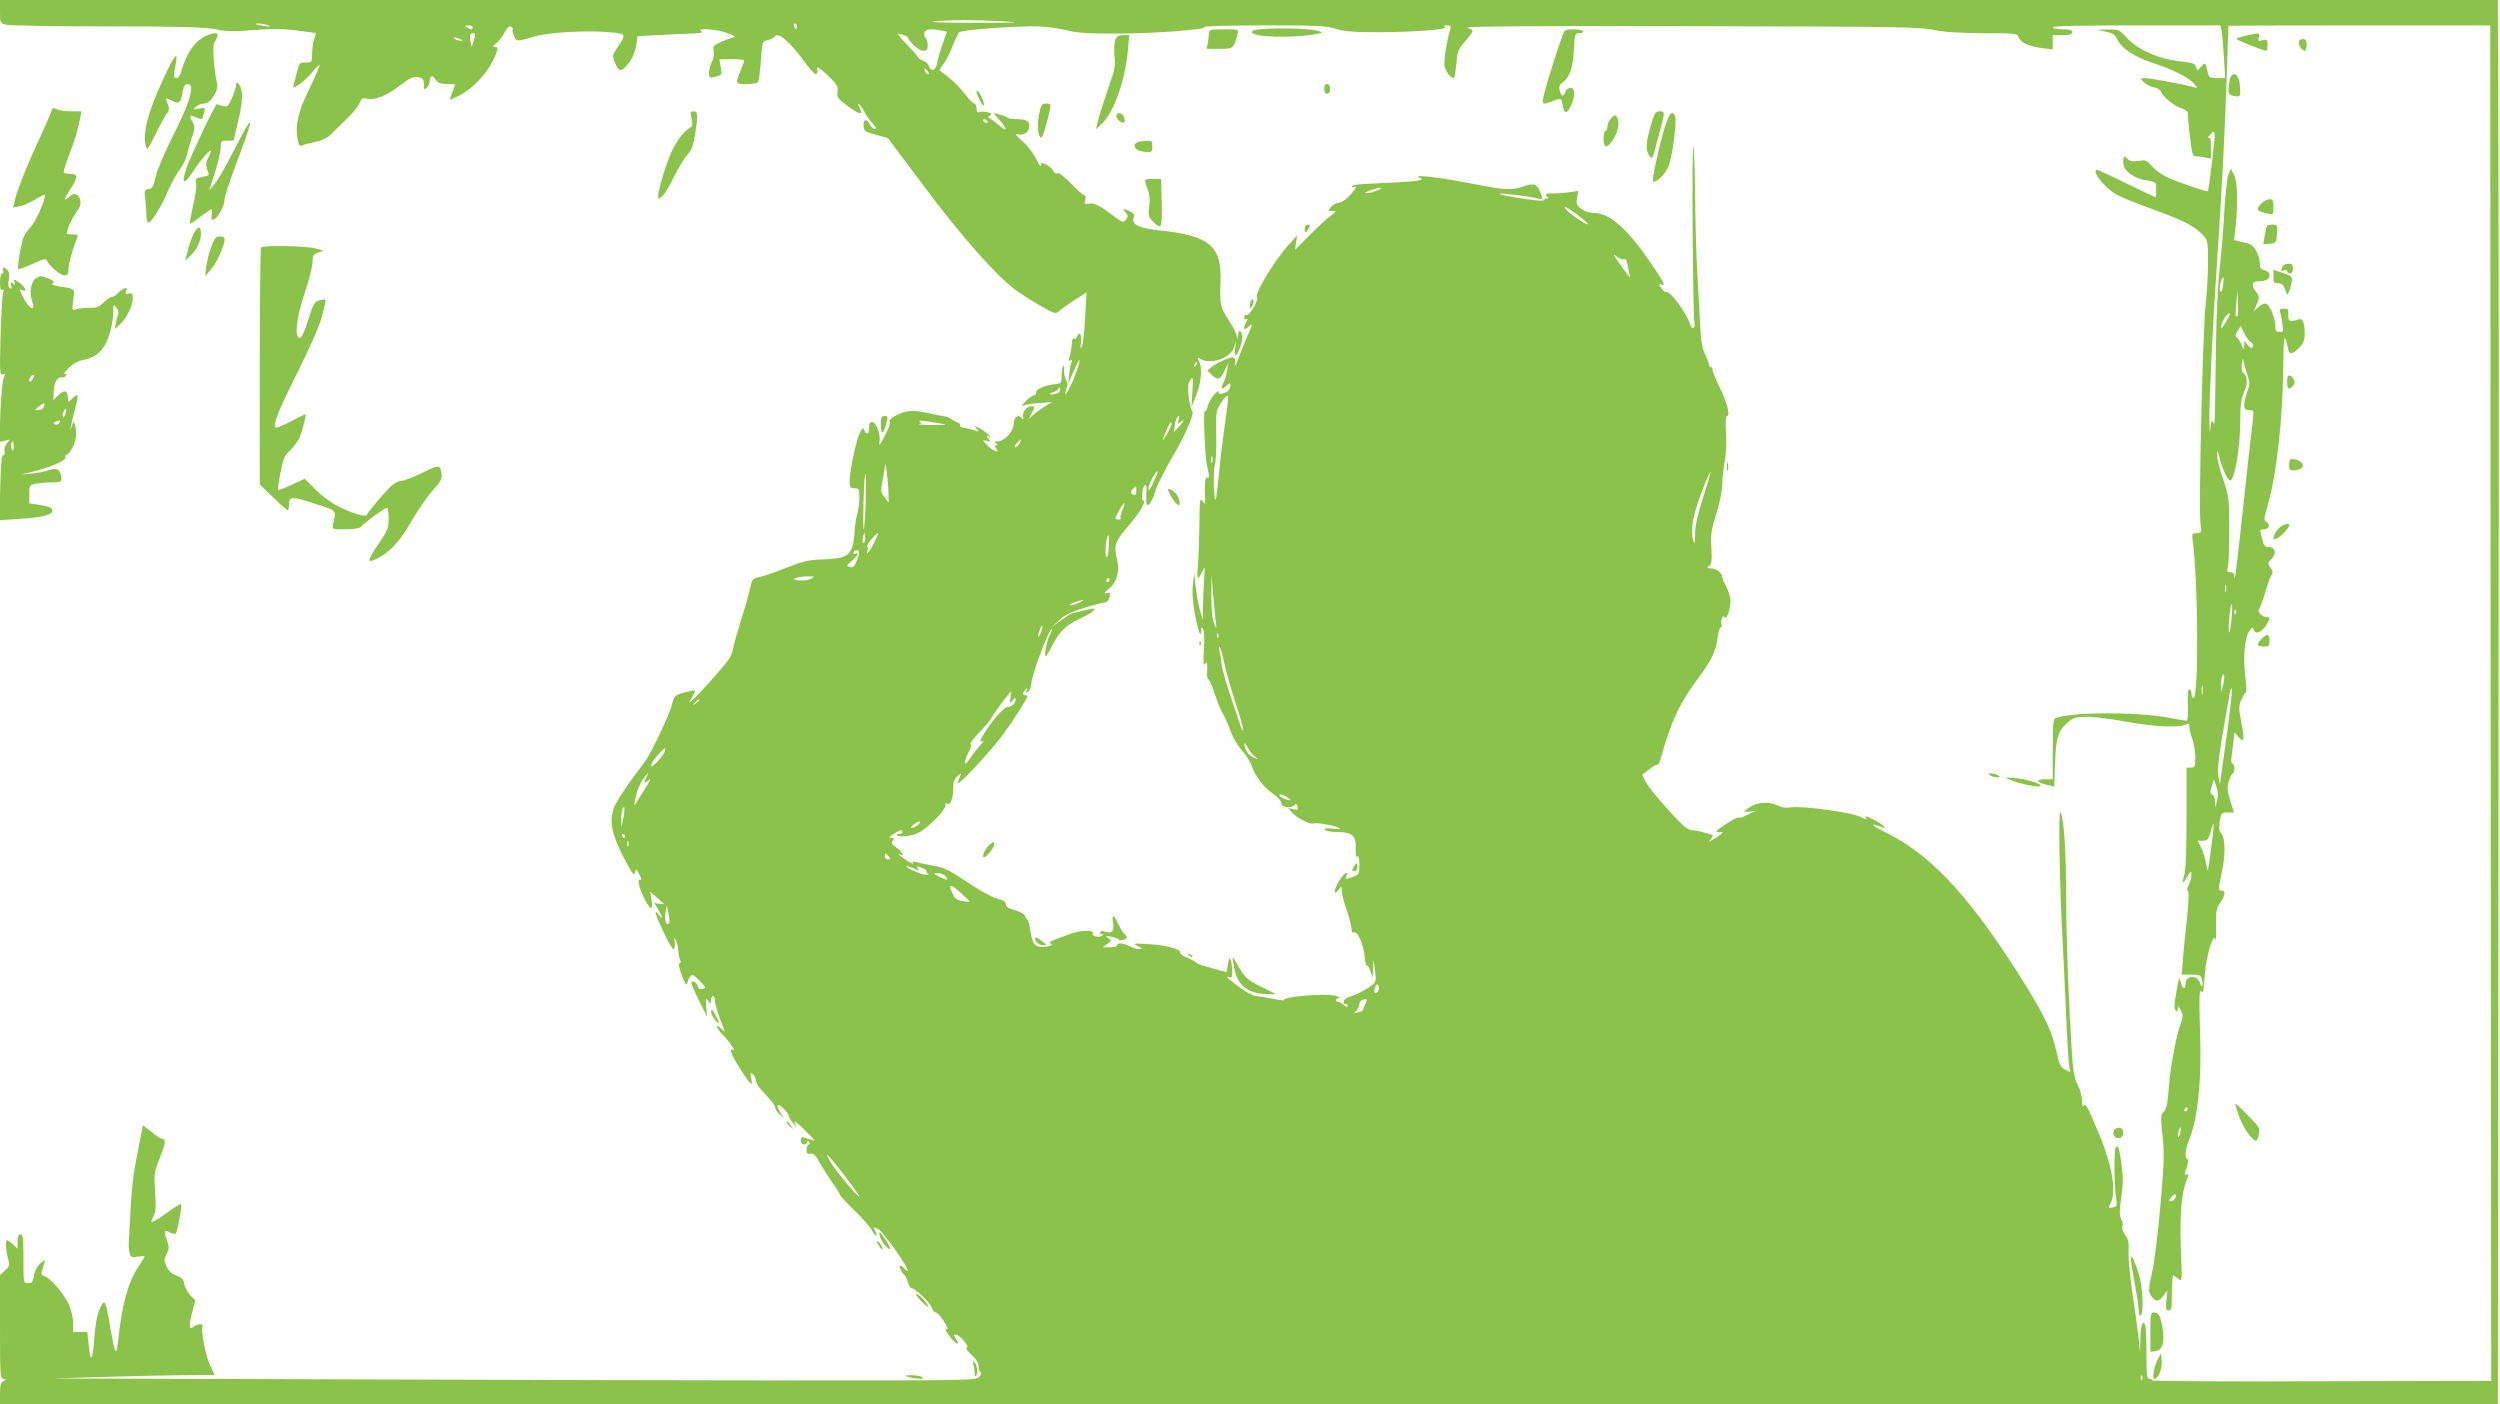 <?xml version="1.0" standalone="no"?>
<!DOCTYPE svg PUBLIC "-//W3C//DTD SVG 20010904//EN"
 "http://www.w3.org/TR/2001/REC-SVG-20010904/DTD/svg10.dtd">
<svg version="1.0" xmlns="http://www.w3.org/2000/svg"
 width="1280pt" height="719pt" viewBox="0 0 1280 719"
 preserveAspectRatio="xMidYMid meet">
<g transform="translate(0,719) scale(0.1,-0.1)"
fill="#8bc34a" stroke="none">
<path d="M0 7131 c0 -59 0 -60 32 -68 18 -4 251 -8 518 -8 377 0 500 -4 554
-15 54 -11 94 -12 195 -4 94 8 150 7 221 -2 52 -7 96 -13 97 -13 1 -1 -2 -13
-8 -28 -6 -15 -10 -49 -11 -75 0 -47 0 -48 -33 -48 -31 0 -33 -3 -44 -47 -7
-27 -14 -56 -18 -67 -5 -18 -4 -18 27 0 17 11 47 38 67 62 19 24 37 41 39 39
3 -2 -21 -56 -51 -119 -59 -119 -75 -189 -61 -263 6 -30 11 -35 24 -29 9 4 40
12 69 18 31 7 61 21 76 36 13 14 49 49 79 78 31 29 61 66 68 83 11 25 17 29
37 24 40 -10 100 13 169 66 56 42 71 49 95 44 24 -6 29 -12 29 -37 0 -26 2
-29 15 -18 8 7 15 23 15 36 0 29 15 31 32 4 10 -15 24 -20 55 -20 24 0 43 -2
43 -4 0 -2 -7 -20 -15 -40 -8 -20 -13 -36 -10 -36 3 0 24 9 47 21 83 43 165
139 192 227 6 17 3 22 -10 22 -13 0 -11 4 8 20 14 11 33 35 42 54 11 24 21 33
31 30 8 -4 13 -10 10 -14 -3 -5 0 -20 7 -35 13 -29 11 -29 108 -1 69 20 257
31 372 22 97 -9 97 -8 48 -81 -26 -39 -26 -41 -11 -77 18 -44 30 -47 58 -15
29 31 43 62 51 110 l7 42 120 6 c66 4 143 7 170 8 36 1 46 4 35 11 -29 19 83
11 135 -10 28 -10 44 -19 37 -20 -7 0 -36 -10 -64 -22 -46 -20 -49 -23 -44
-49 3 -16 -1 -40 -9 -56 -8 -15 -15 -40 -15 -56 0 -25 3 -27 28 -21 40 10 40
10 32 52 l-7 38 64 1 c35 0 63 -3 63 -7 0 -4 -6 -23 -14 -41 -33 -81 -33 -79
27 -79 38 0 57 4 60 14 3 8 9 57 13 110 7 94 7 95 35 101 16 4 31 11 34 16 18
29 77 -21 162 -138 32 -43 49 -59 55 -50 4 6 5 20 2 29 -3 10 20 -6 52 -36 50
-48 56 -58 52 -86 -4 -28 1 -35 56 -76 60 -44 78 -45 56 -3 -8 15 -9 19 -1 15
6 -4 18 -22 27 -39 9 -18 28 -44 42 -59 19 -21 22 -28 10 -28 -8 0 -20 12 -27
27 -14 31 -35 19 -29 -18 2 -20 13 -27 63 -39 l60 -16 187 -249 c187 -251 363
-450 464 -527 28 -21 87 -59 130 -83 77 -44 78 -44 99 -26 11 10 47 36 79 56
l59 38 -7 -126 c-3 -69 -11 -136 -16 -149 -9 -19 -9 -15 -5 20 5 41 -9 59 -21
27 -4 -8 -10 -12 -15 -9 -5 3 -10 -3 -10 -13 -3 -38 -6 -59 -14 -82 -5 -18 -4
-22 6 -16 9 6 10 3 5 -11 -5 -10 -10 -39 -12 -64 l-5 -45 27 62 c15 35 29 62
30 60 6 -6 -25 -96 -50 -143 -20 -38 -25 -42 -20 -19 4 17 8 32 10 34 2 2 -2
13 -8 25 -6 11 -11 34 -10 50 2 17 0 27 -4 23 -4 -4 -8 -26 -8 -49 -1 -42 -2
-42 -41 -46 -46 -4 -98 -29 -90 -42 3 -5 -3 -11 -13 -14 -10 -4 -30 -18 -43
-33 -21 -23 -22 -25 -4 -18 11 5 47 10 80 12 l60 4 -35 -22 c-19 -11 -46 -31
-59 -43 l-24 -21 17 32 c16 32 16 33 -3 33 -24 0 -47 -28 -43 -54 2 -16 1 -18
-7 -7 -15 23 -41 5 -41 -29 0 -38 -47 -90 -82 -90 -18 0 -20 -2 -8 -10 12 -8
12 -10 1 -10 -11 0 -11 -3 -1 -15 24 -29 -15 -16 -44 14 -28 29 -28 30 -5 24
22 -6 23 -5 9 12 -13 17 -13 18 0 10 13 -8 13 -7 1 9 -8 9 -28 24 -45 33 -30
15 -30 15 -16 -2 14 -17 13 -18 -5 -10 -11 4 -35 10 -52 13 -18 2 -30 8 -27
13 3 5 -3 12 -13 16 -10 3 -24 11 -32 17 -7 5 -18 11 -25 12 -6 1 -48 9 -92
19 -63 13 -91 14 -120 6 -45 -12 -90 -41 -78 -50 5 -3 -6 -35 -25 -71 -25 -49
-32 -57 -28 -33 7 38 -17 103 -38 103 -10 0 -15 -10 -15 -30 0 -33 -14 -40
-25 -12 -6 14 -9 13 -22 -12 -18 -35 -53 -196 -53 -248 0 -34 3 -38 25 -38 23
0 25 -3 25 -47 0 -27 -5 -66 -12 -88 -6 -22 -12 -65 -13 -95 -1 -30 -9 -69
-18 -86 -19 -36 -47 -45 -162 -49 -55 -2 -92 -11 -171 -43 -55 -22 -117 -43
-137 -47 -34 -7 -36 -10 -47 -58 -6 -29 -26 -100 -45 -159 -18 -58 -37 -124
-41 -145 -9 -47 -13 -53 -125 -180 -89 -98 -120 -125 -83 -69 9 15 15 29 12
31 -2 2 -27 -3 -55 -11 -50 -14 -52 -17 -63 -63 -11 -47 -106 -247 -135 -286
-101 -133 -156 -217 -166 -252 -18 -67 -5 -127 53 -241 44 -85 54 -99 59 -80
5 22 6 22 23 -11 10 -18 13 -30 7 -27 -20 13 -12 -34 16 -90 32 -65 48 -70 39
-12 l-7 42 28 -24 c15 -14 33 -29 38 -34 6 -5 -1 -7 -18 -4 l-27 5 20 -34 c23
-39 26 -57 5 -29 -31 41 -22 6 24 -89 32 -68 49 -94 53 -83 4 9 4 27 2 40 -5
19 -4 20 5 6 6 -9 12 -34 14 -55 1 -21 6 -43 10 -50 4 -6 2 -13 -4 -15 -7 -2
-2 -25 12 -63 16 -42 24 -54 27 -40 3 11 9 27 16 35 9 14 16 11 48 -21 33 -34
34 -38 16 -42 -14 -4 -22 0 -25 13 -6 22 -33 35 -33 17 0 -7 18 -49 40 -92
l40 -80 -4 50 c-4 44 -3 48 10 30 14 -18 14 -18 14 3 0 12 5 22 10 22 6 0 10
-10 10 -22 1 -20 20 -82 45 -143 8 -20 8 -20 -13 -1 -35 31 -25 0 12 -36 35
-35 68 -87 46 -73 -22 14 0 -37 46 -107 24 -38 47 -68 50 -68 4 0 4 14 0 31
-5 27 -4 30 9 19 8 -7 15 -21 15 -31 0 -10 12 -32 28 -49 15 -17 37 -42 50
-56 12 -14 22 -31 22 -38 0 -7 10 -21 22 -32 l22 -19 -17 27 c-27 43 -20 55
13 23 17 -16 30 -34 30 -41 0 -6 9 -22 21 -35 l20 -24 -12 25 c-8 17 6 8 45
-30 31 -30 56 -56 56 -58 0 -3 -28 4 -57 15 -8 3 -13 -3 -13 -16 0 -22 26 -29
32 -9 3 9 6 9 12 0 4 -7 2 -12 -3 -12 -6 0 -11 -12 -11 -26 0 -21 4 -25 20
-21 15 4 26 -7 51 -52 17 -31 47 -77 65 -102 19 -26 34 -51 34 -56 0 -5 34
-41 75 -81 41 -39 81 -85 90 -103 9 -17 19 -29 22 -26 2 3 0 15 -7 26 -10 20
-9 20 16 9 24 -11 161 -205 151 -214 -2 -3 -10 2 -17 11 -19 23 -32 18 -18 -7
7 -13 17 -26 21 -29 4 -3 11 -19 16 -35 4 -16 12 -29 17 -29 18 0 93 -71 103
-98 6 -15 16 -27 23 -27 7 0 26 -21 41 -46 15 -25 23 -43 17 -39 -17 11 -11
-7 16 -42 29 -38 53 -45 29 -9 -15 23 -15 24 1 22 23 -3 72 -66 53 -66 -8 0 3
-16 24 -35 24 -22 37 -43 37 -59 0 -14 4 -28 10 -31 6 -4 2 -14 -8 -26 -19
-19 -42 -19 -1983 -15 -1080 3 -2142 6 -2359 7 l-395 1 245 8 c135 4 320 8
412 9 l167 1 -25 54 c-23 50 -47 181 -37 198 7 13 -32 9 -45 -4 -23 -23 -26 4
-9 69 l17 66 -25 24 c-13 14 -27 40 -31 57 -4 26 -13 35 -40 45 -23 8 -41 24
-51 46 -14 30 -14 36 0 64 14 28 14 36 1 73 -16 47 -14 54 15 38 12 -6 25 -9
30 -6 9 6 35 145 28 152 -2 2 -31 -15 -63 -39 -33 -24 -67 -47 -77 -50 -16 -6
-16 -4 -2 24 13 24 15 49 9 127 -6 93 -5 100 25 175 30 76 32 97 9 97 -6 0
-30 16 -53 35 l-43 34 -20 -102 c-34 -166 -39 -215 -53 -505 -1 -12 2 -34 5
-48 6 -22 10 -24 41 -18 19 3 35 4 35 1 0 -3 -14 -27 -31 -52 -54 -80 -85
-196 -105 -385 -8 -79 -16 -64 -40 78 -24 141 -28 147 -53 90 -14 -30 -23 -77
-27 -140 -9 -122 -20 -143 -29 -50 l-8 72 -36 0 -36 0 -1 48 c0 26 -10 68 -22
94 -23 52 -93 134 -124 144 -14 4 -18 12 -14 25 21 68 22 66 -8 40 -16 -15
-29 -40 -32 -63 -6 -32 -11 -38 -30 -38 -24 0 -24 0 -24 125 0 104 -2 125 -15
125 -11 0 -15 -11 -15 -37 l0 -36 -23 21 c-13 12 -26 22 -30 22 -10 0 -8 -50
4 -93 9 -35 8 -40 -15 -62 l-26 -24 0 -266 c0 -246 1 -265 18 -265 16 -1 16
-1 -1 -11 -13 -8 -17 -23 -17 -64 l0 -55 6395 0 6394 0 3 2723 c2 1497 2 3115
0 3595 l-3 872 -6394 0 -6395 0 0 -59z m5135 -50 c106 -6 80 -8 -145 -8 -151
0 -246 3 -210 7 89 9 200 9 355 1z m-3760 -21 c14 -7 8 -8 -20 -3 -22 3 -42 7
-44 9 -9 8 45 2 64 -6z m2705 -5 c0 -8 -2 -15 -4 -15 -2 0 -6 7 -10 15 -3 8
-1 15 4 15 6 0 10 -7 10 -15z m-1660 -5 c0 -13 -11 -13 -30 0 -12 8 -11 10 8
10 12 0 22 -4 22 -10z m3040 -15 c50 -13 108 -17 250 -17 199 0 478 21 457 34
-6 4 129 8 301 8 270 0 322 -2 370 -17 44 -14 93 -18 207 -18 188 0 373 14
354 26 -10 6 -8 9 9 9 18 0 22 -4 18 -17 -18 -58 -35 -167 -30 -192 6 -30 39
-69 49 -59 3 3 8 36 12 74 5 61 10 74 45 113 21 24 38 47 38 52 0 4 -12 12
-27 17 -19 7 347 10 1142 8 1039 -2 1178 -4 1245 -19 53 -11 127 -16 252 -17
168 0 177 -1 183 -20 9 -28 53 -48 119 -56 l56 -7 0 37 0 36 50 0 c38 0 50 4
50 15 0 11 -12 15 -50 15 -27 0 -50 5 -50 10 0 7 150 10 429 10 l429 0 6 -23
c3 -13 8 -74 12 -135 l7 -112 -41 0 c-37 0 -42 3 -48 28 -12 54 -13 55 -34 31
-20 -24 -20 -24 -26 -3 -5 18 -16 22 -67 28 -122 12 -231 60 -290 125 -35 39
-39 41 -94 40 l-58 -1 46 -10 c38 -8 49 -15 62 -44 21 -42 87 -86 176 -115
103 -34 184 -74 211 -104 22 -25 23 -27 5 -22 -49 14 -226 47 -251 47 -26 0
-27 -1 -9 -20 10 -11 32 -22 50 -26 21 -4 36 -14 43 -29 13 -28 66 -69 107
-82 17 -6 29 -16 27 -23 -1 -6 3 -59 10 -116 10 -86 14 -104 29 -104 9 0 31
-3 48 -6 l31 -6 0 56 c0 43 -3 55 -12 50 -7 -4 -4 3 7 15 18 21 20 22 24 5 3
-17 -29 -284 -35 -293 -5 -5 -166 50 -215 75 -26 13 -58 37 -73 55 -24 29 -30
31 -67 25 -31 -5 -44 -2 -57 11 -16 16 -17 16 -20 -1 -11 -53 39 -97 126 -111
41 -7 42 -8 42 -46 0 -21 -2 -39 -4 -39 -2 0 -69 32 -147 70 -79 39 -147 70
-151 70 -34 0 35 -89 95 -124 23 -14 110 -49 193 -79 157 -57 211 -85 254
-132 24 -25 25 -33 25 -138 0 -62 -6 -164 -13 -227 -14 -132 -35 -1016 -26
-1102 6 -57 6 -58 -19 -58 -23 0 -25 -3 -21 -32 30 -224 32 -830 3 -812 -5 3
-9 14 -9 25 0 10 -5 19 -11 19 -7 0 -9 -28 -7 -80 2 -49 -1 -80 -7 -80 -5 0
-48 7 -95 16 -165 30 -494 29 -576 -3 -11 -4 -14 -36 -14 -159 l0 -154 -42 0
c-49 0 -41 -17 15 -29 l35 -8 4 121 c5 133 15 165 68 210 27 22 41 26 96 26
36 0 126 -11 200 -25 141 -26 272 -32 305 -15 16 9 19 7 19 -12 0 -13 7 -41
15 -63 8 -22 14 -64 15 -92 0 -48 -2 -53 -22 -53 l-23 0 0 -257 c0 -169 -4
-271 -12 -296 -14 -46 -9 -47 17 -4 19 31 20 31 20 7 0 -14 -6 -37 -14 -52 -9
-16 -10 -28 -4 -30 6 -2 4 -53 -5 -143 -9 -77 -18 -173 -21 -212 l-6 -73 49 0
c44 0 49 -2 55 -26 4 -15 4 -29 1 -32 -3 -3 -8 3 -11 15 -12 43 -74 40 -74 -3
0 -35 -16 -30 -25 9 -7 28 -9 23 -22 -52 -11 -60 -12 -86 -4 -94 8 -8 11 -6
11 9 1 16 3 15 15 -8 13 -23 13 -32 0 -69 -25 -70 -54 -228 -61 -333 -6 -76
-11 -103 -25 -117 -17 -17 -17 -27 -7 -126 10 -93 8 -143 -11 -358 -12 -137
-31 -292 -43 -343 -19 -86 -19 -94 -4 -117 21 -32 40 -32 64 2 l19 27 -5 -52
c-4 -43 -2 -52 12 -52 14 0 16 14 16 90 0 50 3 90 7 90 3 0 15 -8 26 -17 20
-18 20 -17 13 154 -6 177 3 286 30 352 12 28 12 32 0 28 -13 -5 -13 -1 -1 33
8 24 10 42 4 45 -13 9 -11 47 5 87 49 116 70 314 60 577 -5 152 -4 202 5 197
14 -9 11 -18 20 89 9 99 45 218 54 174 3 -13 4 17 3 68 -1 80 2 95 22 122 25
35 29 61 7 61 -18 0 -18 7 0 90 20 89 19 179 -1 201 -12 13 -14 28 -9 63 7 44
9 46 40 46 l33 0 -19 61 c-16 51 -17 67 -7 100 6 21 15 39 20 39 4 0 8 11 8
25 0 14 -4 25 -9 25 -6 0 -8 15 -6 33 3 17 7 54 10 80 l6 48 19 -23 c29 -36
34 -15 16 72 -14 70 -14 85 -2 114 8 18 18 36 23 39 6 4 6 32 0 74 -13 101 -6
203 18 239 16 23 20 26 23 12 6 -32 47 -15 70 29 16 28 15 33 -4 33 -8 0 -22
7 -30 15 -12 12 -13 19 -3 36 6 12 20 51 30 86 10 36 23 71 29 78 9 10 7 20
-5 38 -15 24 -15 26 5 45 28 26 19 62 -15 62 -17 0 -25 7 -29 28 -4 15 -9 35
-12 45 -4 12 0 17 15 17 28 0 38 21 17 36 -16 11 -16 16 3 81 48 161 80 454
82 746 1 134 5 147 23 65 8 -36 20 -35 57 1 22 22 29 39 29 68 0 64 -9 85 -34
77 -43 -14 -51 -10 -50 24 2 28 -1 32 -23 32 -17 0 -23 -4 -20 -14 3 -7 9 -34
12 -60 7 -42 6 -46 -14 -46 -17 0 -21 6 -21 30 0 40 -28 107 -47 115 -10 3
-26 -4 -40 -17 l-24 -22 16 37 c15 35 14 39 -6 66 -24 33 -19 51 16 51 36 0
55 10 55 31 0 12 -9 21 -25 25 -20 5 -25 12 -25 38 0 17 -9 45 -19 63 -19 30
-26 35 -84 47 l-28 7 8 77 c12 121 9 223 -9 257 l-16 30 -13 -30 c-6 -16 -15
-97 -20 -180 -4 -82 -15 -215 -24 -295 -10 -90 -18 -258 -20 -440 -5 -396 -4
-367 -15 -350 -6 10 -10 0 -13 -35 -2 -31 -4 -16 -5 40 -2 88 18 509 38 795
25 365 41 678 50 940 5 157 9 286 10 288 0 1 301 2 670 2 l670 0 2 -3470 3
-3470 -872 -2 c-479 -2 -869 0 -866 5 2 4 -3 7 -11 7 -14 0 -16 19 -16 129 0
71 -3 136 -6 145 -13 33 -24 2 -25 -67 l-2 -72 -8 80 c-5 44 -19 145 -31 225
-12 80 -21 173 -20 208 3 50 -1 68 -16 87 -11 14 -18 34 -15 44 3 10 0 29 -7
41 -9 16 -9 42 1 109 10 69 10 107 1 171 -12 86 -17 99 -29 86 -10 -9 -9 -194
1 -257 6 -44 5 -47 -17 -51 -23 -4 -23 -3 -11 21 30 57 10 184 -51 336 -63
152 -76 179 -86 164 -6 -9 -9 -1 -9 26 0 23 -10 58 -22 80 -16 31 -23 66 -29
150 -17 260 -29 567 -30 800 -1 256 -11 405 -29 447 -12 27 -6 -361 11 -667 5
-104 14 -287 19 -405 5 -118 12 -226 16 -239 7 -23 6 -23 -22 -8 -24 13 -30
25 -46 98 -23 106 -72 204 -207 414 -255 397 -444 595 -674 707 -68 33 -78 50
-13 23 35 -15 7 14 -34 35 -45 23 -54 25 -44 8 4 -6 -8 -3 -27 8 -39 24 -307
60 -362 50 -22 -4 -44 -1 -63 9 -40 21 -103 19 -141 -5 -18 -11 -33 -22 -33
-25 0 -2 15 -2 33 0 30 5 31 5 7 -6 -14 -6 -33 -15 -43 -20 -10 -5 -21 -8 -26
-5 -4 3 -34 -13 -67 -35 -50 -33 -55 -39 -34 -39 25 -1 25 -1 5 -16 -11 -9
-29 -20 -40 -26 -18 -10 -19 -10 -6 6 8 9 12 18 10 19 -10 8 -89 27 -110 27
-18 0 -49 28 -118 104 -52 57 -103 121 -114 141 l-19 38 33 26 c19 14 38 26
44 26 5 0 13 11 16 25 52 190 100 294 192 415 70 94 93 141 101 210 4 28 11
52 16 53 6 2 8 8 4 13 -3 5 -2 19 1 30 5 15 9 18 15 9 10 -16 30 41 30 85 0
18 -11 53 -25 79 -13 25 -22 46 -18 46 3 0 -2 9 -12 20 -10 11 -30 20 -44 20
-23 1 -24 2 -10 13 13 10 15 27 11 93 -4 69 0 93 26 175 17 55 30 118 30 153
1 32 7 85 13 117 7 34 9 97 6 144 -3 55 -1 85 5 85 19 0 0 73 -39 150 -20 41
-36 81 -35 88 2 6 -2 12 -8 12 -5 0 -10 5 -10 12 0 6 -9 31 -20 54 -15 31 -22
69 -25 150 -3 60 -10 181 -15 269 -5 88 -10 264 -11 390 -1 127 -5 241 -9 255
-9 25 -3 -866 6 -907 5 -27 -14 -31 -22 -5 -19 61 -106 178 -124 167 -4 -3
-15 6 -24 20 -14 21 -14 24 -1 19 24 -10 18 4 -41 92 -128 191 -221 274 -306
274 -21 0 -46 9 -63 21 -23 19 -26 27 -20 57 l6 35 -38 -6 c-21 -4 -60 -7 -87
-7 -44 0 -47 -1 -35 -17 8 -9 9 -14 2 -10 -6 4 -13 2 -15 -5 -3 -9 -33 -7
-123 7 -66 10 -114 20 -107 23 13 4 152 -13 199 -25 21 -5 22 -3 12 25 -17 50
-32 57 -88 38 -67 -22 -92 -20 -266 14 -150 30 -309 49 -270 32 20 -9 20 -9
-2 -16 -12 -4 -82 -9 -155 -12 -175 -8 -175 -8 -185 -18 -5 -5 -1 -7 10 -3 15
5 14 2 -5 -23 -25 -34 -60 -60 -81 -60 -8 0 -22 -9 -32 -20 -18 -19 -17 -20 6
-20 23 0 22 -2 -11 -27 -19 -14 -67 -59 -107 -99 l-72 -73 5 37 6 37 -41 -45
c-77 -84 -181 -257 -165 -273 10 -10 -39 -95 -53 -90 -7 3 -13 -2 -13 -12 0
-9 5 -13 11 -9 8 5 8 1 0 -14 -18 -34 -13 -47 9 -27 25 23 25 19 -1 -40 -12
-26 -32 -78 -46 -114 -16 -44 -23 -55 -20 -33 2 22 -1 32 -10 32 -21 0 -81
-27 -108 -48 l-24 -19 23 -22 c32 -30 44 -26 66 22 l20 42 -7 -40 c-3 -22 -12
-52 -20 -67 -15 -32 -8 -36 19 -11 14 13 18 13 18 2 0 -21 -13 -36 -37 -43
-16 -5 -23 -3 -23 6 -1 22 -51 -42 -57 -73 -3 -16 -9 -26 -14 -24 -10 7 0
-238 12 -285 12 -46 11 -63 -1 -55 -10 6 -14 -44 -10 -110 1 -29 1 -29 -13
-10 -14 18 -15 6 -16 -115 -1 -74 -4 -168 -7 -207 -4 -40 -4 -73 0 -73 3 0 13
15 21 33 15 31 15 31 10 -38 -3 -38 -5 -101 -6 -140 l0 -70 -15 50 c-8 28 -18
82 -22 120 l-7 70 -7 -54 c-5 -35 -2 -87 8 -145 17 -95 33 -142 34 -96 0 20 2
22 10 10 5 -8 7 -55 4 -105 -4 -65 -3 -86 5 -75 9 12 11 11 12 -10 1 -14 0
-33 -1 -44 -1 -10 2 -22 8 -25 5 -3 19 -37 32 -75 13 -39 31 -84 41 -100 10
-17 28 -58 40 -90 12 -33 38 -78 59 -100 20 -23 43 -58 49 -78 17 -52 64 -113
111 -144 23 -15 40 -35 40 -45 0 -25 57 -30 71 -7 3 5 9 0 12 -11 4 -18 2 -20
-21 -14 l-27 6 20 -23 c26 -29 93 -63 111 -56 16 6 109 -11 133 -24 8 -4 -7
-6 -34 -3 -35 4 -46 3 -41 -6 4 -6 32 -11 65 -11 74 0 96 -20 92 -86 -1 -30 2
-44 8 -39 7 4 11 -11 11 -43 0 -47 -2 -51 -31 -61 -41 -14 -42 -14 -35 5 13
33 -20 6 -43 -35 -24 -44 -22 -69 4 -35 14 18 14 18 15 -7 0 -14 11 -59 25
-99 14 -40 25 -84 25 -96 0 -15 5 -22 13 -18 18 7 48 -60 54 -124 3 -29 8 -50
12 -47 3 4 11 -9 17 -27 l12 -33 2 45 2 45 8 -54 c7 -49 6 -56 -13 -73 -29
-24 -85 -53 -119 -62 -26 -6 -41 -36 -18 -36 6 0 10 -5 10 -12 0 -6 -7 -4 -18
5 -10 10 -24 17 -30 17 -19 0 -14 20 6 21 9 1 -1 5 -23 11 -55 13 -271 -5
-260 -22 3 -4 -23 -1 -58 6 -34 7 -73 13 -86 14 -13 0 -49 19 -80 42 -71 53
-81 63 -58 55 14 -5 17 0 16 31 0 20 -4 46 -8 57 -6 15 -9 11 -14 -22 l-7 -41
-52 15 c-29 8 -62 17 -73 20 -11 3 -27 11 -35 18 -8 6 -29 17 -47 24 -18 7
-31 18 -30 24 3 18 -72 38 -163 43 -80 5 -83 4 -55 -10 26 -12 27 -14 9 -15
-12 -1 -35 6 -50 14 -33 17 -64 20 -64 5 0 -5 -17 -10 -37 -10 l-37 0 23 17
c23 16 23 17 5 30 -16 12 -15 13 16 7 19 -4 36 -10 38 -15 4 -9 42 1 42 11 0
4 -6 13 -13 19 -8 6 -22 29 -32 51 -21 47 -33 52 -27 10 7 -47 -2 -60 -36 -51
-21 7 -29 5 -29 -5 0 -7 5 -10 11 -7 7 4 7 1 0 -7 -13 -13 -58 -4 -49 10 12
19 -59 19 -113 -1 -116 -42 -115 -41 -101 -50 18 -11 -34 -23 -65 -15 -24 6
-33 26 -43 96 -3 19 -8 37 -12 40 -4 3 -10 12 -13 21 -4 9 -27 22 -52 29 -32
9 -46 18 -46 30 0 12 -13 21 -44 29 -24 6 -88 40 -142 77 -111 74 -127 82
-204 95 -30 6 -63 13 -74 16 -13 3 -16 1 -11 -7 4 -6 -11 0 -34 15 -22 15 -41
30 -41 32 0 2 5 1 10 -2 25 -15 7 16 -20 35 -25 18 -28 25 -19 36 9 11 8 14
-7 14 -15 0 -12 5 11 20 34 22 45 25 45 10 0 -5 -7 -10 -17 -10 -9 0 -13 -3
-10 -7 12 -11 76 -4 109 13 47 23 138 115 138 138 0 11 3 16 7 13 16 -16 33
19 33 68 0 41 5 56 22 71 19 17 21 17 15 2 -4 -10 -10 -26 -13 -35 -10 -31
174 166 235 251 53 72 121 181 121 191 0 2 -6 5 -14 7 -12 3 -12 6 1 23 14 18
15 19 9 1 -5 -16 -4 -17 9 -6 8 7 15 24 15 38 0 41 90 282 106 282 2 0 -2 -13
-10 -29 -17 -31 -32 -111 -22 -111 3 0 17 22 30 49 38 75 75 111 140 141 34
15 67 34 74 43 12 14 8 14 -45 2 -32 -8 -61 -14 -65 -15 -3 0 -28 -16 -55 -36
l-48 -35 36 34 c27 26 61 43 125 63 49 16 98 28 108 29 12 0 22 10 27 26 6 23
4 26 -15 22 -17 -4 -15 0 11 22 41 33 57 88 43 147 -18 78 -14 90 56 174 66
78 93 126 77 131 -12 4 -4 71 9 79 6 4 9 -6 8 -22 -1 -16 -2 -42 -1 -58 1 -24
3 -27 16 -16 8 7 22 36 30 64 8 28 46 105 84 170 76 129 120 234 104 244 -5 4
-13 36 -17 72 -5 51 -3 70 9 85 14 18 15 13 10 -60 l-5 -80 24 60 c27 64 33
143 15 176 -9 19 -9 19 10 10 53 -29 150 6 169 60 l12 34 -6 -37 c-3 -21 -3
-38 0 -38 12 0 36 61 36 89 0 39 -20 51 -21 14 -2 -26 -2 -26 -6 -4 -3 14 -22
52 -44 85 -41 63 -44 78 -40 191 7 186 -54 238 -309 265 -112 12 -148 30 -135
69 4 12 -2 21 -20 29 -36 16 -41 15 -22 -5 13 -16 14 -21 2 -37 -14 -18 -17
-17 -67 21 -72 54 -96 66 -124 60 -21 -4 -23 -1 -18 19 4 14 2 24 -4 24 -6 0
-36 27 -67 59 -34 36 -63 57 -71 54 -8 -3 -17 2 -20 11 -4 9 -19 23 -35 32
-27 13 -29 13 -29 -3 0 -9 -12 6 -26 35 -14 28 -45 69 -70 90 -38 34 -40 38
-19 34 31 -5 55 13 55 43 0 26 -17 35 -69 35 -20 0 -41 4 -46 9 -6 4 -23 12
-39 15 l-29 7 31 -36 c42 -47 41 -65 -2 -27 -19 16 -40 32 -48 35 -11 5 -10 7
1 16 12 8 10 11 -12 16 -15 4 -34 5 -42 1 -11 -4 -15 1 -15 19 0 14 -6 25 -12
25 -7 1 -28 22 -47 48 -19 26 -56 64 -83 85 l-49 38 21 30 c12 16 33 57 47 92
13 34 29 67 34 72 12 12 295 33 404 30 44 -2 109 -10 145 -20z m-642 -1 l30
-6 -23 -67 c-13 -37 -26 -80 -28 -97 -4 -34 -32 -44 -40 -15 -3 12 -16 25 -30
30 -14 5 -26 14 -28 20 -2 5 -28 35 -58 66 -51 53 -52 56 -25 49 16 -4 31 -11
32 -16 12 -28 57 -68 78 -68 20 0 24 5 24 28 0 15 -5 33 -11 39 -7 7 -9 19 -6
27 7 17 34 20 85 10z m-2392 -50 l-11 -35 -6 28 c-6 33 -3 43 15 43 10 0 11
-7 2 -36z m-71 6 c13 -6 15 -9 5 -9 -8 0 -22 4 -30 9 -18 12 -2 12 25 0z
m2395 -165 c7 -9 8 -15 2 -15 -5 0 -12 7 -16 15 -3 8 -4 15 -2 15 2 0 9 -7 16
-15z m305 -255 c3 -5 2 -10 -4 -10 -5 0 -13 5 -16 10 -3 6 -2 10 4 10 5 0 13
-4 16 -10z m1996 -355 c-18 -8 -43 -15 -55 -14 -13 0 -6 5 19 14 54 18 78 18
36 0z m1019 -120 c68 -50 82 -72 22 -35 -50 32 -93 70 -77 70 4 0 29 -16 55
-35z m243 -232 c11 4 16 -5 21 -33 3 -21 9 -47 12 -57 4 -10 -11 7 -32 37 -55
76 -62 89 -36 66 12 -10 28 -16 35 -13z m3069 -135 c-2 -21 -8 -35 -13 -32 -8
5 -3 47 8 67 9 15 10 3 5 -35z m74 -156 c-11 -10 -12 3 -6 68 l5 65 3 -64 c2
-35 1 -66 -2 -69z m-57 -26 c-11 -20 -23 -36 -26 -36 -8 0 9 45 25 63 24 27
25 13 1 -27z m126 -108 c8 -5 12 -15 9 -23 -5 -12 -10 -10 -25 8 l-18 22 -1
-25 c-1 -24 -1 -24 -14 6 -8 18 -19 35 -25 38 -7 5 -6 15 5 31 l16 25 19 -37
c10 -21 26 -41 34 -45z m-19 -166 c14 -38 14 -47 0 -89 -24 -69 -21 -93 9 -93
25 0 25 -2 20 -47 -4 -27 -26 -228 -50 -448 -23 -220 -43 -385 -44 -367 -1 25
-5 32 -21 32 -17 0 -19 4 -13 28 4 15 7 101 7 192 0 159 -2 168 -32 258 -18
52 -32 108 -31 125 1 27 3 24 13 -18 14 -56 42 -115 55 -115 22 0 51 168 51
300 0 86 4 117 20 153 20 44 17 85 -7 100 -5 3 -7 23 -4 44 4 29 6 32 8 13 2
-14 11 -44 19 -68z m-5385 45 c-10 -9 -11 -8 -5 6 3 10 9 15 12 12 3 -3 0 -11
-7 -18z m-702 -138 c-8 -5 -23 -8 -34 -8 -16 0 -14 3 8 11 15 5 27 15 28 21 0
7 3 6 6 -2 3 -7 -1 -17 -8 -22z m852 -166 c-11 -76 -25 -192 -31 -258 -7 -66
-13 -121 -15 -123 -9 -10 -15 148 -6 171 6 16 10 84 8 156 -2 126 -2 128 27
172 16 24 31 38 34 31 2 -6 -6 -74 -17 -149z m-237 25 c-6 -20 -5 -21 10 -9
24 20 19 6 -9 -25 l-25 -27 4 30 c3 30 13 53 22 53 3 0 2 -10 -2 -22z m-1209
-18 c29 -5 16 -7 -49 -6 -49 0 -81 3 -71 5 15 2 15 5 4 12 -14 9 29 5 116 -11z
m1150 -52 c-29 -47 -29 -44 0 25 11 26 21 41 23 32 2 -8 -9 -34 -23 -57z
m-755 -48 c-6 -11 -16 -20 -22 -20 -6 0 -3 9 7 20 10 11 20 20 22 20 2 0 -1
-9 -7 -20z m987 -97 c-3 -10 -5 -4 -5 12 0 17 2 24 5 18 2 -7 2 -21 0 -30z
m-1658 -157 l1 -49 -21 28 c-21 26 -21 30 -8 98 l13 72 7 -50 c4 -27 8 -72 8
-99z m1356 53 c-18 -40 -25 -48 -25 -30 0 22 40 95 47 87 2 -2 -8 -27 -22 -57z
m2816 -73 c-29 -89 -41 -143 -42 -188 -1 -55 -2 -59 -10 -33 -16 49 -1 129 43
245 23 60 44 107 46 105 2 -2 -15 -60 -37 -129z m-4289 -28 c-2 -76 -7 -138
-10 -138 -6 0 1 262 7 279 5 16 6 -22 3 -141z m1386 58 c0 -17 -5 -23 -14 -19
-17 6 -18 15 -2 31 16 16 16 16 16 -12z m-72 -99 c-8 -19 -12 -38 -8 -41 3 -3
-2 -6 -11 -6 -22 0 -21 3 5 50 27 47 35 45 14 -3z m-1316 -142 c0 -14 -4 -25
-9 -25 -4 0 -6 11 -3 25 2 14 6 25 8 25 2 0 4 -11 4 -25z m45 -25 c-23 -46
-45 -70 -32 -36 3 8 2 16 -3 18 -9 3 45 68 56 68 2 0 -7 -22 -21 -50z m1202
-19 c-2 -60 -17 -76 -17 -18 0 32 9 77 16 77 2 0 2 -27 1 -59z m-1291 -74
c-11 -28 -19 -34 -35 -30 -19 5 -18 7 9 30 28 23 43 52 20 38 -5 -3 -10 -2
-10 4 0 14 25 20 28 5 2 -6 -4 -28 -12 -47z m-234 -90 c-12 -7 -39 -11 -60 -9
-30 4 -33 6 -17 13 11 4 38 8 60 8 37 0 39 -1 17 -12z m2071 -207 c7 -55 7
-55 -7 -20 -10 23 -14 71 -14 140 l1 105 7 -85 c4 -47 10 -110 13 -140z m-543
200 c0 -5 -5 -10 -11 -10 -5 0 -7 5 -4 10 3 6 8 10 11 10 2 0 4 -4 4 -10z
m5717 -57 c-3 -10 -5 -4 -5 12 0 17 2 24 5 18 2 -7 2 -21 0 -30z m-5872 -58
c-16 -8 -37 -14 -45 -14 -8 0 1 7 20 14 46 18 64 17 25 0z m5900 -92 c-5 -43
-10 -69 -13 -59 -5 24 8 149 15 142 3 -3 2 -40 -2 -83z m22 35 c-3 -8 -6 -5
-6 6 -1 11 2 17 5 13 3 -3 4 -12 1 -19z m-6116 -92 c-14 -36 -22 -33 -9 5 6
16 12 28 14 26 3 -2 0 -16 -5 -31z m906 -28 c-3 -8 -6 -5 -6 6 -1 11 2 17 5
13 3 -3 4 -12 1 -19z m33 -140 c10 -45 37 -139 59 -207 23 -68 39 -126 36
-129 -2 -3 -7 1 -9 9 -2 8 -25 73 -49 145 -25 71 -48 152 -52 180 -3 27 -8 60
-11 74 -3 14 -3 22 1 18 4 -3 15 -44 25 -90z m5111 -110 l-9 -33 -1 32 c-1 17
2 40 6 50 12 30 16 -9 4 -49z m-104 -40 c-2 -13 -4 -5 -4 17 -1 22 1 32 4 23
2 -10 2 -28 0 -40z m129 -175 c-14 -103 -29 -210 -33 -238 l-7 -50 -8 39 c-8
36 3 114 58 426 4 19 9 30 11 23 2 -7 -7 -97 -21 -200z m-6232 155 c-5 -31 -5
-32 10 -14 12 15 16 16 16 5 0 -20 -20 -39 -41 -39 -18 0 -64 -51 -113 -124
-28 -42 -33 -61 -13 -50 6 4 0 -6 -14 -22 -15 -16 -39 -47 -53 -68 -31 -47
-35 -23 -6 34 13 26 16 40 9 40 -7 0 13 26 43 58 30 31 61 68 68 82 12 24 92
130 97 130 1 0 0 -15 -3 -32z m-1594 -12 c0 -2 -8 -10 -17 -17 -16 -13 -17
-12 -4 4 13 16 21 21 21 13z m2844 -289 c21 -17 21 -18 -5 -6 -15 6 -32 22
-38 36 -17 37 -12 52 6 18 8 -16 25 -38 37 -48z m-3021 24 c-3 -10 -20 -33
-38 -51 -31 -30 -33 -31 -28 -10 5 17 57 77 70 80 0 0 -1 -8 -4 -19z m-93
-130 c-16 -31 -12 -36 11 -15 14 12 7 -4 -17 -42 -22 -34 -44 -70 -50 -80 -8
-13 -8 -2 1 37 7 31 23 71 36 88 26 35 35 41 19 12z m8041 -121 l-9 -35 -1 31
c-1 18 -7 34 -15 37 -11 4 -11 12 -2 41 l11 36 13 -38 c9 -26 10 -47 3 -72z
m-4744 4 c-7 -7 -57 15 -57 25 0 5 14 3 31 -6 16 -8 28 -17 26 -19z m-3416
-94 l-9 -45 -1 37 c-1 20 2 44 6 54 11 29 14 2 4 -46z m1505 -36 c-30 -21 -45
-16 -16 6 14 10 27 16 30 13 3 -2 -4 -11 -14 -19z m6624 -124 c-16 -121 -16
-123 -24 -75 -4 27 -16 66 -26 85 l-18 36 26 -1 c26 0 30 6 49 74 11 40 8 -7
-7 -119z m-8120 70 c0 -5 -2 -10 -4 -10 -3 0 -8 5 -11 10 -3 6 -1 10 4 10 6 0
11 -4 11 -10z m17 -52 c-3 -7 -5 -2 -5 12 0 14 2 19 5 13 2 -7 2 -19 0 -25z
m1333 -53 c10 -12 10 -15 -4 -15 -9 0 -16 7 -16 15 0 8 2 15 4 15 2 0 9 -7 16
-15z m150 -61 c-10 13 -7 13 19 3 16 -6 28 -14 25 -18 -2 -4 2 -10 8 -12 7 -3
3 -6 -10 -6 -22 -1 -102 34 -102 44 0 3 16 -2 36 -10 31 -13 35 -13 24 -1z
m140 -39 c19 -23 9 -24 -30 -4 -34 17 -34 18 -9 19 15 0 32 -7 39 -15z m126
-132 c-1 -1 -18 0 -38 3 -26 5 -39 14 -48 33 -28 56 -17 60 35 13 29 -26 52
-48 51 -49z m-1540 -111 c-14 -14 -25 17 -19 53 l7 40 9 -43 c5 -24 6 -46 3
-50z m3634 -331 c0 -10 -6 -21 -13 -24 -10 -4 -13 2 -9 19 5 28 22 32 22 5z
m-72 -87 c-6 -16 -12 -30 -13 -30 0 -1 -11 -5 -25 -8 -23 -6 -23 -6 -7 7 9 8
17 24 17 35 0 11 8 22 18 24 24 6 24 4 10 -28z m4212 -534 c0 -5 -5 -10 -11
-10 -5 0 -7 5 -4 10 3 6 8 10 11 10 2 0 4 -4 4 -10z m-39 -126 c-5 -16 -10
-21 -10 -12 -1 18 10 51 15 45 2 -1 -1 -16 -5 -33z m-6836 -214 c42 -56 76
-103 74 -105 -7 -6 -118 128 -146 174 -40 67 -13 42 72 -69z m6812 -115 c-4
-8 -13 -15 -22 -15 -13 0 -12 3 2 20 19 22 29 19 20 -5z m-170 -927 c-3 -8 -6
-5 -6 6 -1 11 2 17 5 13 3 -3 4 -12 1 -19z"/>
<path d="M6488 7043 c-57 -3 -78 -7 -78 -18 0 -26 217 -32 335 -8 29 6 30 6 7
14 -30 11 -164 17 -264 12z"/>
<path d="M6190 7021 c0 -10 -3 -33 -6 -50 l-6 -31 66 0 c72 0 73 1 92 75 6 25
6 25 -70 25 -68 0 -76 -2 -76 -19z"/>
<path d="M8002 7013 c-19 -47 -72 -214 -91 -285 -21 -76 -18 -80 45 -53 37 15
37 16 48 -38 8 -34 23 -27 42 19 21 49 18 84 -5 84 -11 0 -23 -9 -26 -20 -9
-28 -22 -25 -29 6 -5 20 -2 30 14 41 36 25 53 73 58 165 5 85 6 88 29 88 14 0
21 4 18 10 -3 6 -26 10 -49 10 -38 0 -45 -3 -54 -27z"/>
<path d="M11498 7007 c-27 -6 -48 -13 -48 -16 0 -6 138 -61 153 -61 4 0 7 14
7 30 0 28 -2 30 -26 24 -23 -6 -25 -4 -19 15 7 24 5 24 -67 8z"/>
<path d="M5710 6985 c-5 -14 -7 -51 -4 -83 6 -50 1 -71 -31 -162 -20 -58 -43
-129 -51 -159 l-13 -54 30 29 c63 60 119 219 134 377 l7 77 -31 0 c-24 0 -34
-6 -41 -25z"/>
<path d="M11770 6972 c0 -19 18 -42 32 -42 4 0 8 14 8 30 0 23 -4 30 -20 30
-13 0 -20 -7 -20 -18z"/>
<path d="M11416 6779 c-12 -63 -8 -76 24 -81 27 -4 30 -2 30 22 0 54 -12 90
-30 90 -12 0 -20 -11 -24 -31z"/>
<path d="M6780 6735 c0 -16 6 -25 15 -25 9 0 15 9 15 25 0 16 -6 25 -15 25 -9
0 -15 -9 -15 -25z"/>
<path d="M5000 6722 c0 -16 28 -72 36 -72 8 0 -7 42 -22 65 -8 11 -14 14 -14
7z"/>
<path d="M5320 6605 c-11 -54 -7 -110 10 -120 7 -4 30 67 45 143 6 29 4 32
-18 32 -23 0 -27 -6 -37 -55z"/>
<path d="M8452 6546 c-26 -87 -27 -125 -8 -152 17 -22 14 -29 50 107 32 118
32 119 3 119 -21 0 -27 -9 -45 -74z"/>
<path d="M5717 6591 c5 -19 31 -36 40 -27 3 2 2 14 -2 25 -8 28 -45 29 -38 2z"/>
<path d="M8516 6513 c-33 -121 -58 -244 -52 -251 12 -12 60 33 78 75 20 46 45
230 34 258 -14 38 -34 11 -60 -82z"/>
<path d="M8247 6582 c-10 -10 -17 -28 -17 -40 0 -12 -4 -22 -10 -22 -5 0 -10
-18 -10 -40 0 -43 14 -51 37 -22 28 34 44 84 38 113 -8 34 -16 36 -38 11z"/>
<path d="M5828 6463 c-31 -8 -21 -40 13 -47 53 -10 59 -8 59 24 0 26 -3 30
-27 29 -16 -1 -36 -3 -45 -6z"/>
<path d="M5864 6268 c-3 -4 2 -24 11 -45 11 -27 14 -52 9 -90 -6 -47 -4 -54
19 -77 44 -44 48 -36 45 95 l-3 122 -38 1 c-22 1 -41 -2 -43 -6z"/>
<path d="M11580 6150 c-33 -33 -29 -41 33 -54 26 -6 27 -5 27 34 0 33 -3 40
-20 40 -11 0 -29 -9 -40 -20z"/>
<path d="M6680 6020 c0 -11 2 -20 5 -20 2 0 9 9 15 20 9 16 8 20 -5 20 -8 0
-15 -9 -15 -20z"/>
<path d="M11607 6033 c-3 -5 -8 -27 -12 -51 l-7 -43 34 3 c32 3 33 5 36 51 3
44 2 47 -22 47 -14 0 -27 -3 -29 -7z"/>
<path d="M11686 5824 c-9 -22 -8 -24 9 -18 8 4 15 1 15 -5 0 -6 7 -11 15 -11
9 0 15 9 15 25 0 20 -5 25 -24 25 -13 0 -27 -7 -30 -16z"/>
<path d="M11640 5774 c0 -29 3 -34 24 -34 18 0 27 -8 36 -32 10 -30 13 -31 19
-13 5 11 11 34 14 50 5 29 3 31 -44 47 l-49 16 0 -34z"/>
<path d="M6407 5654 c-4 -4 -7 -17 -7 -28 1 -19 1 -20 11 -3 11 19 8 43 -4 31z"/>
<path d="M11710 5236 c0 -39 10 -45 31 -20 9 11 10 20 3 32 -20 30 -34 25 -34
-12z"/>
<path d="M11720 4810 c0 -31 7 -34 48 -24 45 12 18 53 -35 54 -8 0 -13 -13
-13 -30z"/>
<path d="M8842 4800 c0 -19 2 -27 5 -17 2 9 2 25 0 35 -3 9 -5 1 -5 -18z"/>
<path d="M5980 4685 c0 -13 29 -62 44 -74 14 -11 16 -11 16 3 0 25 -18 54 -40
66 -11 6 -20 8 -20 5z"/>
<path d="M11684 4498 c-18 -8 -44 -46 -44 -63 0 -14 25 -2 51 24 43 43 39 62
-7 39z"/>
<path d="M11580 3920 c-28 -28 -25 -40 10 -40 27 0 30 3 30 30 0 35 -12 38
-40 10z"/>
<path d="M6141 3894 c0 -11 3 -14 6 -6 3 7 2 16 -1 19 -3 4 -6 -2 -5 -13z"/>
<path d="M10190 3220 c8 -5 24 -10 35 -10 17 0 17 2 5 10 -8 5 -24 10 -35 10
-17 0 -17 -2 -5 -10z"/>
<path d="M10300 3194 c36 -16 140 -37 148 -29 10 10 -74 37 -127 41 l-56 4 35
-16z"/>
<path d="M5069 2867 c-21 -16 -42 -57 -34 -65 9 -9 55 45 55 64 0 17 -1 17
-21 1z"/>
<path d="M6930 2750 c-9 -16 -8 -20 5 -20 8 0 15 9 15 20 0 11 -2 20 -5 20 -2
0 -9 -9 -15 -20z"/>
<path d="M5300 2382 c0 -15 24 -32 43 -32 17 0 17 2 -6 20 -27 21 -37 25 -37
12z"/>
<path d="M6087 2299 c7 -7 15 -10 18 -7 3 3 -2 9 -12 12 -14 6 -15 5 -6 -5z"/>
<path d="M6310 2289 c0 -4 5 -30 10 -60 17 -87 73 -129 175 -129 l39 0 -69 34
c-77 37 -91 49 -129 116 -14 25 -26 42 -26 39z"/>
<path d="M11464 1474 c22 -59 67 -124 87 -124 5 0 11 15 14 33 6 31 2 38 -54
95 -33 34 -63 62 -66 62 -2 0 6 -30 19 -66z"/>
<path d="M10823 1403 c-9 -22 5 -42 26 -40 30 2 30 53 0 53 -12 0 -23 -6 -26
-13z"/>
<path d="M10910 743 c0 -12 9 -69 20 -125 11 -57 20 -118 20 -136 0 -20 4 -31
10 -27 18 11 11 151 -11 218 -27 79 -38 100 -39 70z"/>
<path d="M11010 369 l0 -100 27 3 c33 4 46 42 37 108 -10 67 -21 90 -44 90
-19 0 -20 -6 -20 -101z"/>
<path d="M11049 233 c-19 -33 -32 -103 -19 -103 20 0 41 49 38 90 l-3 42 -16
-29z"/>
<path d="M1034 6995 c-43 -26 -84 -90 -103 -162 -7 -26 -18 -43 -26 -43 -17 0
-18 8 -6 68 15 78 -6 53 -67 -81 -76 -165 -102 -268 -86 -333 7 -26 10 -21 52
62 24 49 51 96 58 105 11 12 12 23 4 43 -14 38 -14 38 21 20 37 -19 45 -11 55
49 5 27 11 37 25 37 40 0 12 -95 -82 -279 -38 -75 -75 -163 -82 -196 -11 -50
-17 -61 -37 -63 -21 -4 -22 -7 -16 -55 3 -29 6 -67 6 -84 0 -18 4 -33 10 -33
15 0 66 81 99 160 18 41 45 91 60 110 16 20 32 51 36 70 4 19 16 60 26 91 18
50 18 59 5 84 -19 36 -16 39 18 24 30 -14 32 -13 41 23 7 27 6 28 -26 22 -32
-5 -33 -5 -15 10 11 9 30 16 42 16 33 0 76 70 65 107 -15 50 -24 192 -14 206
6 6 13 20 16 30 9 25 -29 22 -79 -8z"/>
<path d="M1210 6759 c0 -9 -10 -39 -21 -68 -20 -46 -24 -50 -48 -44 -14 3 -28
8 -30 10 -7 5 -135 -265 -156 -326 -28 -85 -15 -92 33 -20 40 62 92 121 92
105 0 -4 -7 -20 -15 -36 -11 -21 -12 -36 -5 -55 13 -35 15 -33 -26 -41 -31 -6
-35 -9 -30 -30 4 -14 -3 -65 -15 -115 -11 -50 -19 -92 -17 -94 2 -2 27 14 55
36 29 21 54 39 56 39 2 0 3 -14 1 -30 -3 -27 -2 -29 15 -21 22 12 51 70 51
102 0 12 29 100 65 195 93 248 88 260 -21 47 -37 -73 -80 -148 -95 -165 l-28
-33 30 93 c16 50 29 108 29 127 0 33 2 35 33 35 l33 0 22 93 c26 107 28 165 7
193 -12 16 -14 16 -15 3z"/>
<path d="M263 6621 c-3 -12 -30 -74 -60 -139 -62 -131 -117 -270 -128 -321
l-7 -34 33 7 c19 3 55 20 82 36 26 16 47 26 47 22 0 -33 -48 -139 -77 -170
-29 -31 -37 -49 -50 -120 -8 -45 -13 -86 -10 -89 3 -3 37 9 74 26 50 24 69 29
72 19 8 -25 69 -78 90 -78 17 0 21 6 21 29 0 26 24 114 45 164 6 14 2 17 -25
17 -28 0 -31 2 -24 23 9 31 34 78 54 105 31 39 -2 100 -38 70 -40 -34 -40 -26
-2 33 42 65 41 79 -6 79 -11 0 -23 3 -27 6 -3 3 6 36 20 72 34 88 52 148 62
200 l8 42 -54 0 c-30 0 -63 5 -74 11 -17 9 -21 7 -26 -10z"/>
<path d="M3541 6583 c6 -31 5 -40 -8 -47 -27 -15 -57 -52 -85 -103 -28 -50
-78 -210 -78 -246 0 -20 0 -20 21 -1 12 10 40 57 62 103 23 46 53 95 67 110
20 20 29 44 38 98 17 102 16 123 -7 123 -17 0 -18 -4 -10 -37z"/>
<path d="M1008 6018 c-15 -12 -36 -65 -52 -133 l-8 -30 31 30 c33 31 55 86 49
123 -3 20 -5 21 -20 10z"/>
<path d="M1082 5928 c-11 -29 -22 -75 -26 -103 l-6 -50 30 35 c29 33 70 124
70 155 0 9 -10 15 -24 15 -20 0 -28 -9 -44 -52z"/>
<path d="M1337 5923 c-4 -3 -7 -278 -7 -610 l0 -603 70 -68 c38 -38 72 -67 75
-64 3 3 5 18 5 34 0 37 19 37 142 -4 106 -35 99 -26 83 -103 -5 -25 -5 -25 64
-25 39 0 73 5 77 11 9 15 124 99 135 99 5 0 9 -24 9 -54 0 -49 -5 -62 -50
-128 -62 -91 -64 -105 -10 -78 69 35 116 86 180 197 34 58 83 128 109 156 35
38 45 55 42 76 -6 53 -12 54 -97 11 -44 -22 -94 -41 -112 -43 -26 -2 -45 -17
-102 -82 -38 -44 -70 -84 -70 -89 0 -16 -68 2 -137 36 -41 19 -91 55 -126 90
l-57 57 -66 -31 c-36 -17 -67 -28 -69 -26 -3 2 2 42 11 88 14 72 21 88 50 115
19 18 41 48 49 68 15 37 35 117 29 117 -2 0 -33 -16 -70 -35 -36 -19 -72 -35
-79 -35 -25 0 6 80 112 291 66 133 110 233 123 284 11 43 19 80 17 81 -2 2
-16 0 -32 -4 -26 -7 -31 -17 -57 -100 -19 -61 -34 -92 -43 -92 -29 0 -18 102
25 230 22 65 40 136 40 157 0 34 4 41 28 49 l27 11 -40 11 c-42 13 -267 17
-278 5z"/>
<path d="M16 5805 c4 -8 1 -15 -5 -15 -6 0 -11 -19 -11 -46 0 -32 3 -43 12
-38 8 5 9 2 4 -12 -4 -10 -10 -111 -13 -223 -5 -183 -4 -203 10 -198 14 5 15
2 5 -21 -6 -15 -13 -94 -16 -176 l-5 -149 29 7 c28 7 28 7 10 -13 -11 -12 -16
-29 -13 -41 3 -11 0 -20 -6 -20 -9 0 -13 -49 -16 -167 l-3 -166 98 6 c122 7
176 22 172 45 -2 12 -19 20 -61 26 l-57 9 0 47 c0 47 0 47 38 54 20 3 55 6 78
6 49 0 53 3 46 36 -6 33 -26 40 -68 25 -18 -6 -57 -14 -86 -16 l-53 -5 58 14
c89 21 178 59 172 73 -2 7 0 13 4 13 5 0 19 15 30 34 21 33 27 88 14 123 -6
16 -8 15 -15 -7 l-8 -25 4 25 c2 14 11 54 21 88 9 35 14 66 12 69 -3 2 -14 -4
-26 -16 l-20 -20 -3 26 c-4 36 -20 38 -50 9 l-25 -25 2 44 c2 48 19 77 43 73
8 -2 17 3 20 11 3 9 0 11 -9 6 -8 -4 1 8 20 28 21 22 47 38 69 42 56 10 90 32
116 73 25 40 46 120 46 180 1 35 1 36 16 17 8 -11 12 -26 9 -35 -4 -8 -9 -28
-12 -45 l-6 -30 28 25 c33 30 64 94 65 134 0 24 -3 27 -20 23 -17 -4 -20 -2
-14 15 5 17 3 18 -13 9 -11 -5 -25 -17 -33 -25 -7 -9 -19 -16 -27 -16 -8 0
-27 -13 -43 -29 -24 -23 -37 -28 -72 -27 -24 0 -54 -3 -66 -7 -23 -9 -24 -8
-17 47 8 61 14 56 -79 71 -28 5 -36 9 -25 15 10 7 4 13 -25 25 -34 14 -40 14
-61 1 -27 -18 -36 -72 -20 -120 18 -52 -13 -41 -42 14 -27 53 -27 51 -8 44 34
-13 7 28 -34 51 -11 6 -13 4 -7 -10 5 -15 4 -16 -8 -6 -12 10 -13 8 -9 -10 5
-16 3 -20 -6 -14 -9 5 -11 19 -6 42 4 21 2 40 -6 49 -15 19 -30 18 -23 -1z
m152 -555 c-14 -22 -24 -19 -15 5 4 8 11 15 17 15 6 0 6 -7 -2 -20z m56 -144
c-3 -9 -16 -16 -28 -16 -20 0 -20 1 4 20 28 21 33 20 24 -4z m111 -36 c-4 -12
-9 -19 -12 -17 -3 3 -2 15 2 27 4 12 9 19 12 17 3 -3 2 -15 -2 -27z m-31 -44
c-3 -9 -12 -12 -22 -9 -15 6 -9 11 25 22 1 1 0 -5 -3 -13z m-234 -123 c0 -21
-3 -24 -9 -14 -5 8 -7 20 -4 28 8 21 13 15 13 -14z"/>
<path d="M4510 5013 c0 -53 13 -49 28 10 9 33 9 37 -9 37 -16 0 -19 -7 -19
-47z"/>
<path d="M3640 2008 c0 -14 39 -68 40 -55 0 11 -29 67 -35 67 -3 0 -5 -6 -5
-12z"/>
<path d="M4030 1443 c0 -6 8 -17 18 -24 16 -13 16 -13 2 6 -8 11 -16 22 -17
24 -2 2 -3 0 -3 -6z"/>
<path d="M4505 858 c8 -26 46 -71 53 -63 5 5 -45 85 -54 85 -3 0 -2 -10 1 -22z"/>
<path d="M4490 834 c0 -6 7 -19 15 -30 8 -10 14 -14 14 -9 0 6 -6 19 -14 29
-8 11 -15 15 -15 10z"/>
<path d="M4690 564 c0 -6 16 -26 36 -45 22 -20 32 -26 26 -14 -13 25 -62 72
-62 59z"/>
<path d="M4983 206 c4 -10 7 -30 7 -44 0 -18 3 -23 9 -14 10 16 2 60 -12 69
-7 4 -8 0 -4 -11z"/>
<path d="M4650 140 c14 -4 39 -8 55 -9 23 0 26 2 15 9 -8 5 -33 9 -55 9 -35
-1 -37 -2 -15 -9z"/>
</g>
</svg>
